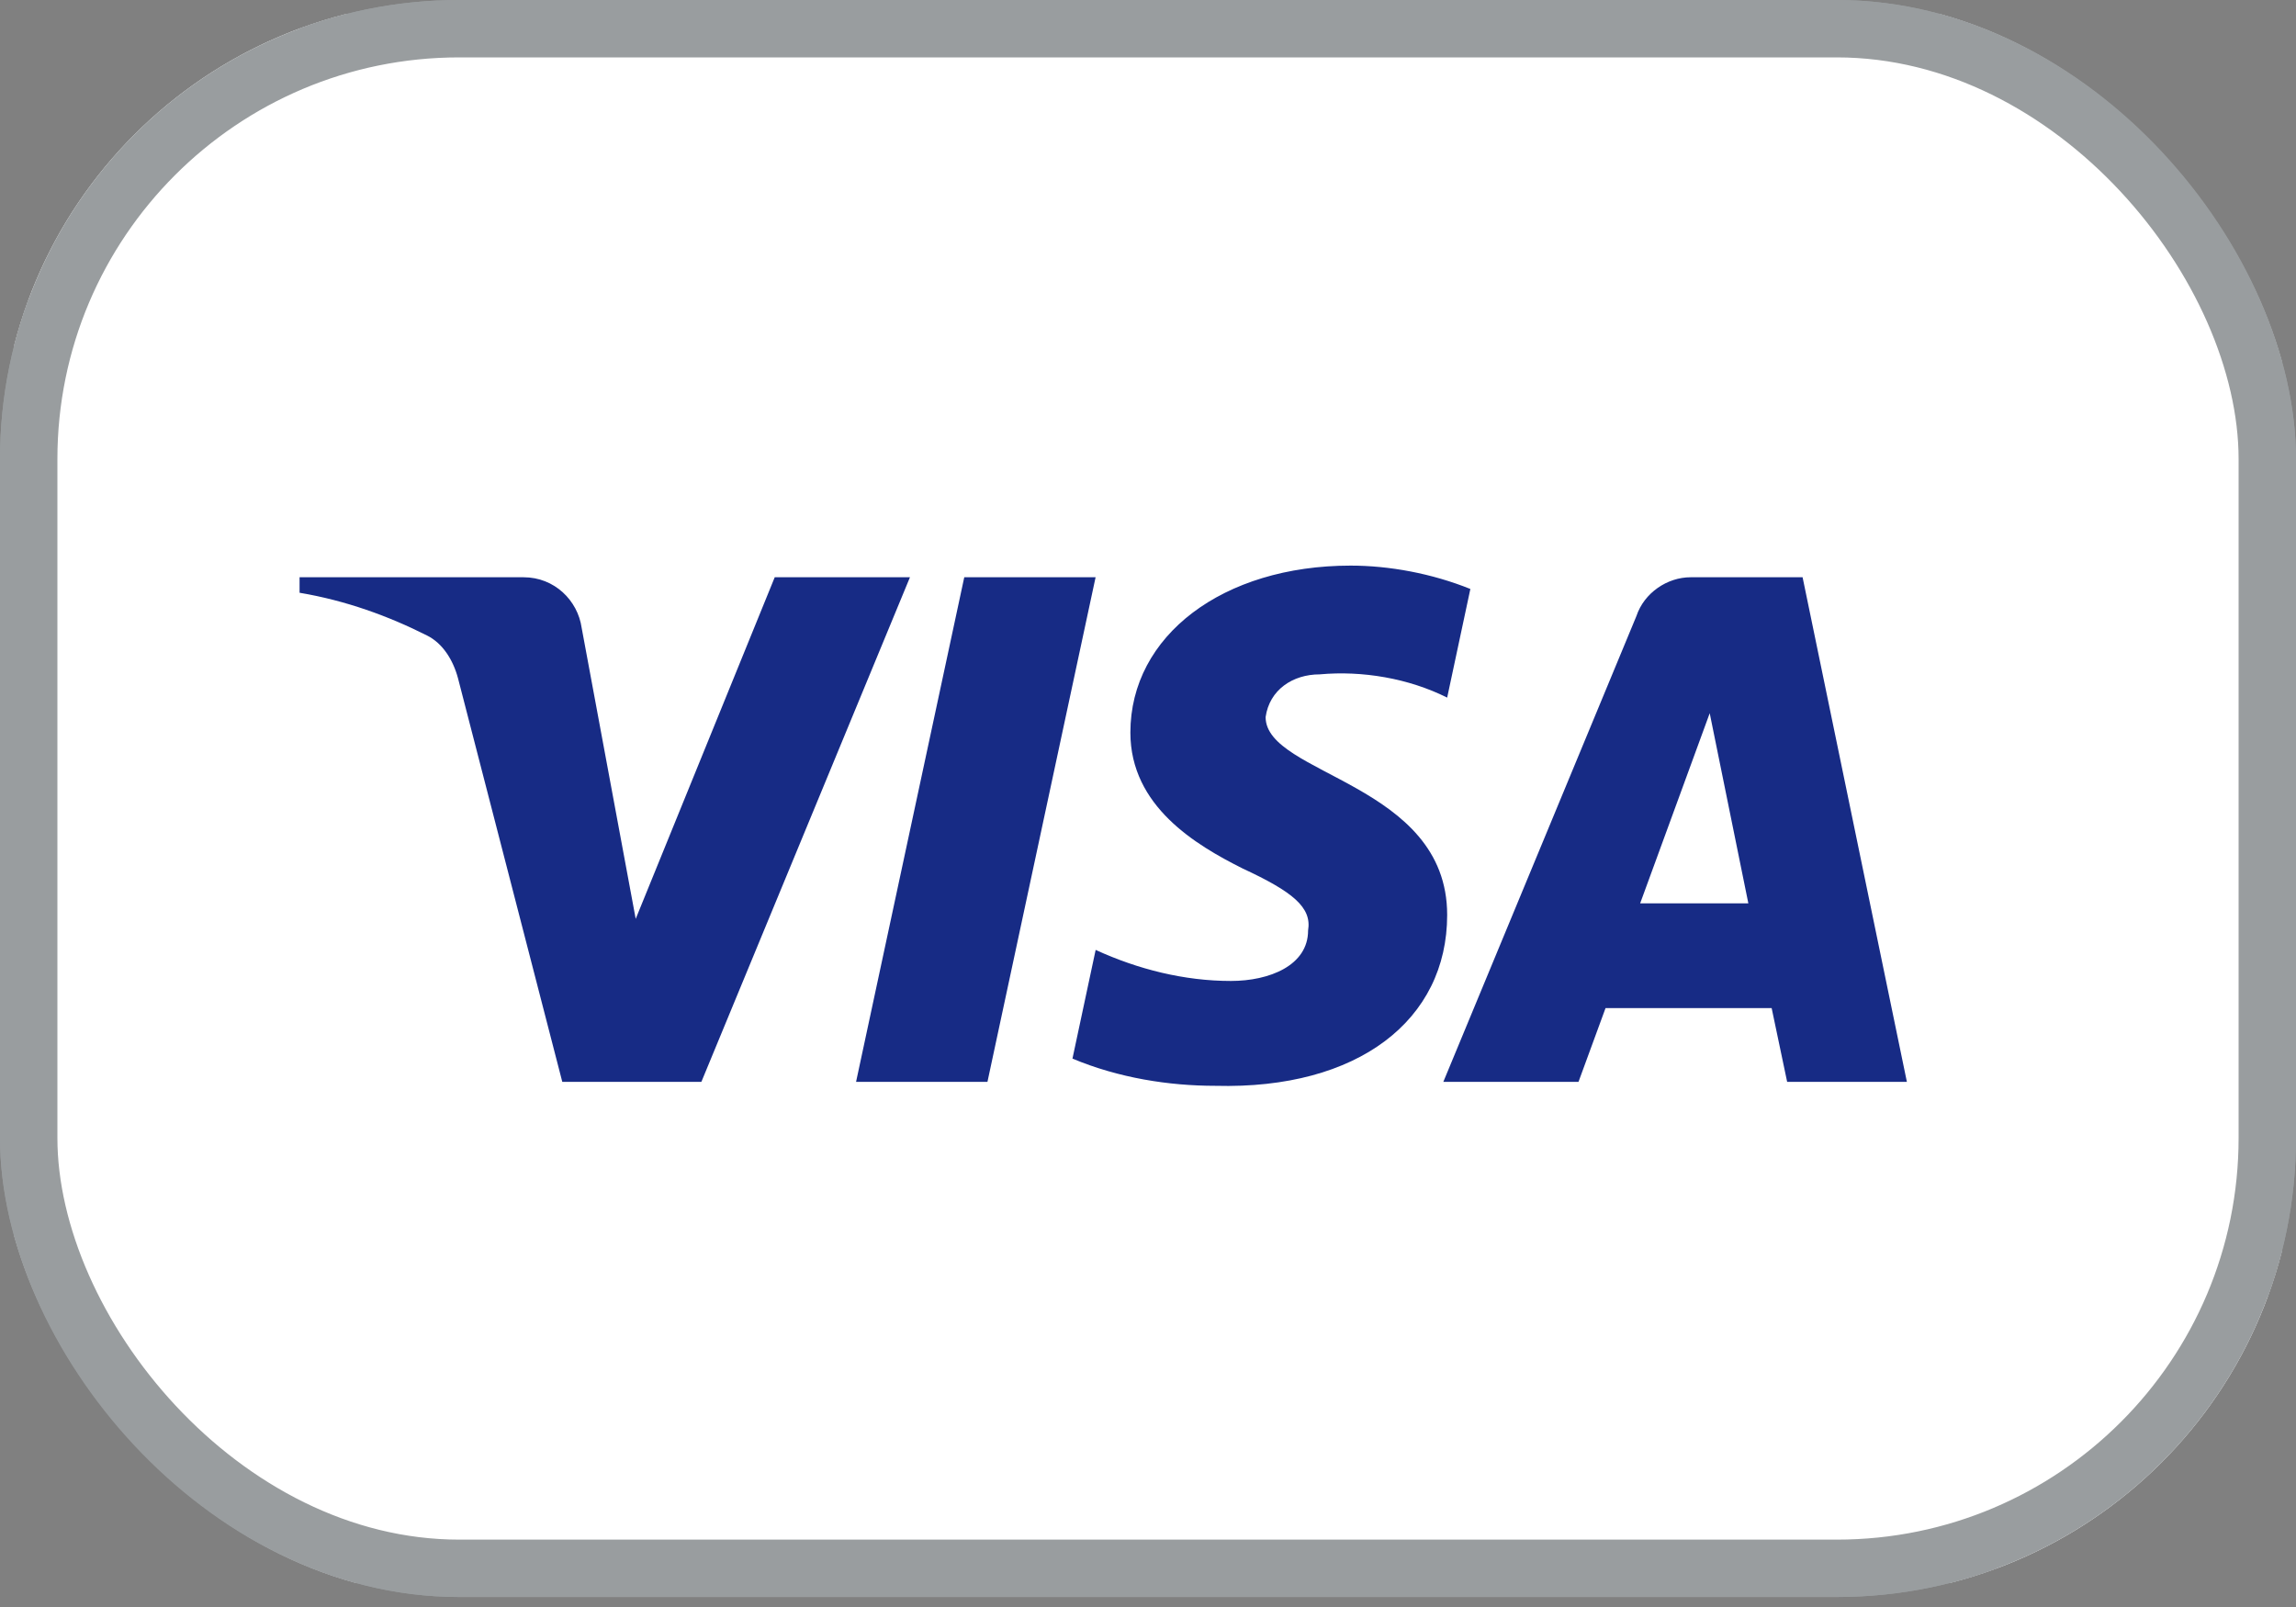 <svg width="40" height="28" viewBox="0 0 40 28" fill="none" xmlns="http://www.w3.org/2000/svg">
<rect x="0" y="0" width="40" height="28" fill="#808080" stroke="none"/>
<g clip-path="url(#clip0_1958_161029)">
<rect x="0.25" y="0.25" width="39.5" height="27.326" rx="3.75" fill="white" stroke="#999D9F" stroke-width="0.5"/>
<path fill-rule="evenodd" clip-rule="evenodd" d="M12.219 18.85H9.796L7.979 11.817C7.892 11.493 7.709 11.207 7.44 11.073C6.768 10.734 6.027 10.464 5.219 10.328V10.058H9.122C9.661 10.058 10.065 10.464 10.133 10.937L11.075 16.01L13.497 10.058H15.853L12.219 18.85ZM17.203 18.85H14.914L16.799 10.058H19.087L17.203 18.85ZM22.049 12.494C22.116 12.02 22.52 11.75 22.991 11.75C23.732 11.682 24.539 11.818 25.212 12.155L25.616 10.262C24.943 9.991 24.202 9.855 23.53 9.855C21.309 9.855 19.693 11.073 19.693 12.764C19.693 14.049 20.837 14.725 21.646 15.131C22.52 15.537 22.857 15.808 22.789 16.213C22.789 16.822 22.116 17.092 21.444 17.092C20.635 17.092 19.827 16.89 19.088 16.551L18.684 18.445C19.492 18.783 20.366 18.919 21.174 18.919C23.665 18.985 25.212 17.769 25.212 15.942C25.212 13.643 22.049 13.508 22.049 12.494ZM33.221 18.85L31.404 10.058H29.452C29.048 10.058 28.644 10.328 28.509 10.734L25.145 18.85H27.5L27.971 17.565H30.865L31.135 18.85H33.221ZM29.786 12.427L30.459 15.74H28.574L29.786 12.427Z" fill="#172B85"/>
</g>
<rect x="0.5" y="0.5" width="39" height="26.826" rx="7.5" stroke="#999D9F"/>
<defs>
<clipPath id="clip0_1958_161029">
<rect width="40" height="27.826" rx="8" fill="white"/>
</clipPath>
</defs>
</svg>
